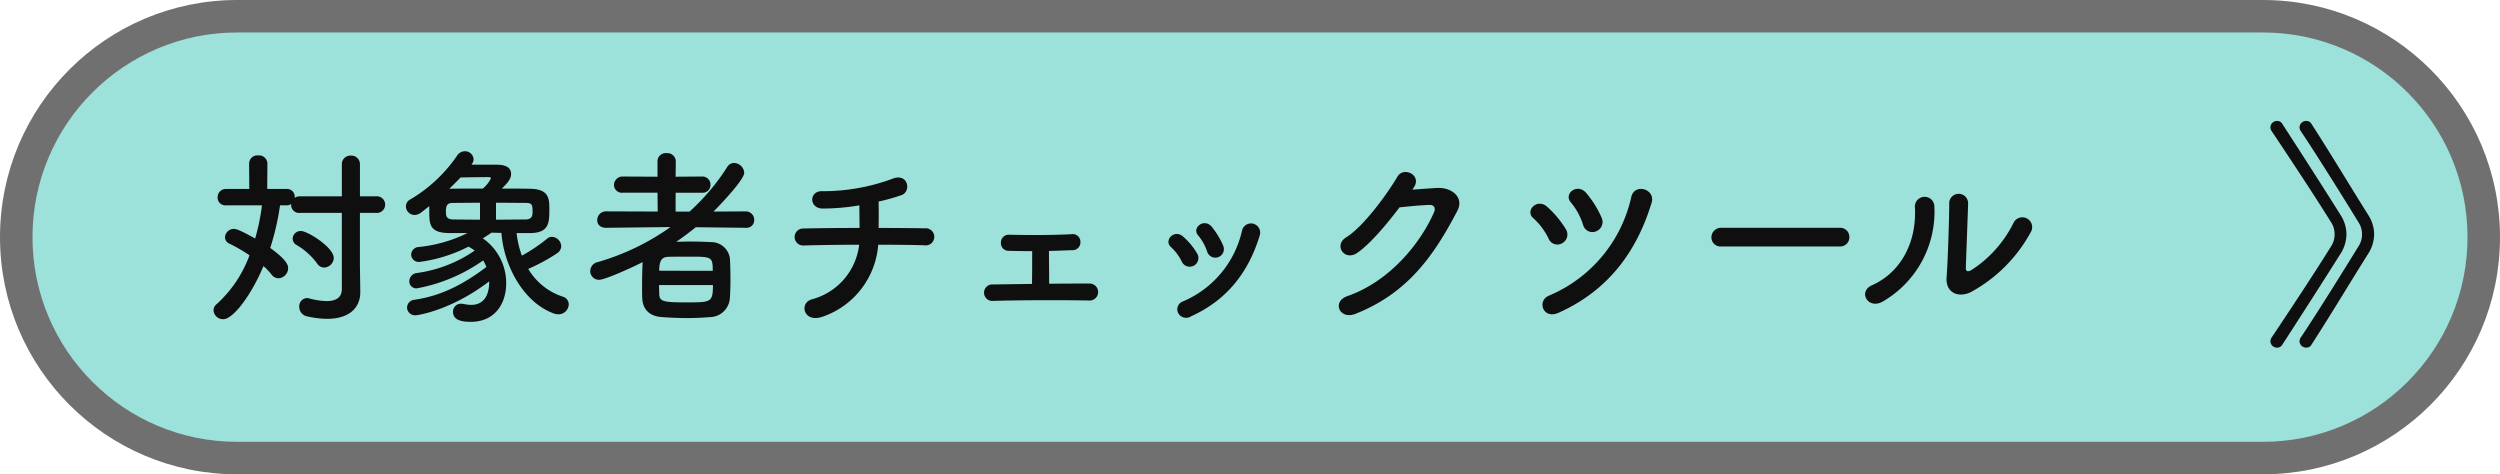 <svg id="グループ_108" data-name="グループ 108" xmlns="http://www.w3.org/2000/svg" width="384.691" height="72.985" viewBox="0 0 384.691 72.985">
  <g id="パス_78" data-name="パス 78" transform="translate(0 0)" fill="#9ce1da">
    <path d="M 348.198 70.485 L 36.492 70.485 C 31.902 70.485 27.451 69.586 23.262 67.815 C 19.214 66.103 15.579 63.651 12.456 60.529 C 9.334 57.406 6.882 53.771 5.17 49.723 C 3.398 45.534 2.5 41.082 2.5 36.492 C 2.5 31.902 3.398 27.451 5.17 23.262 C 6.882 19.214 9.334 15.579 12.456 12.456 C 15.579 9.334 19.214 6.882 23.262 5.17 C 27.451 3.398 31.902 2.5 36.492 2.5 L 348.198 2.5 C 352.788 2.5 357.24 3.398 361.429 5.17 C 365.476 6.882 369.112 9.334 372.235 12.456 C 375.357 15.579 377.808 19.214 379.52 23.262 C 381.292 27.451 382.191 31.902 382.191 36.492 C 382.191 41.082 381.292 45.534 379.52 49.723 C 377.808 53.771 375.357 57.406 372.235 60.529 C 369.112 63.651 365.476 66.103 361.429 67.815 C 357.24 69.586 352.788 70.485 348.198 70.485 Z" stroke="none"/>
    <path d="M 36.492 5 C 32.239 5 28.115 5.832 24.236 7.473 C 20.486 9.059 17.118 11.33 14.224 14.224 C 11.33 17.118 9.059 20.486 7.473 24.236 C 5.832 28.115 5 32.239 5 36.492 C 5 40.746 5.832 44.87 7.473 48.749 C 9.059 52.499 11.33 55.867 14.224 58.761 C 17.118 61.655 20.486 63.926 24.236 65.512 C 28.115 67.153 32.239 67.985 36.492 67.985 L 348.198 67.985 C 352.452 67.985 356.576 67.153 360.455 65.512 C 364.204 63.926 367.573 61.655 370.467 58.761 C 373.361 55.867 375.632 52.499 377.218 48.749 C 378.859 44.87 379.691 40.746 379.691 36.492 C 379.691 32.239 378.859 28.115 377.218 24.236 C 375.632 20.486 373.361 17.118 370.467 14.224 C 367.573 11.33 364.204 9.059 360.455 7.473 C 356.576 5.832 352.452 5 348.198 5 L 36.492 5 M 36.492 2.288818359375e-05 L 348.198 2.288818359375e-05 C 368.352 2.288818359375e-05 384.691 16.338 384.691 36.492 C 384.691 56.647 368.352 72.985 348.198 72.985 L 36.492 72.985 C 16.338 72.985 0 56.647 0 36.492 C 0 16.338 16.338 2.288818359375e-05 36.492 2.288818359375e-05 Z" stroke="none" fill="#707070"/>
  </g>
  <path id="パス_1886" data-name="パス 1886" d="M18.415-6.322A1.524,1.524,0,0,0,19.894-7.8c0-1.624-4.031-4.147-5.046-4.147a1.23,1.23,0,0,0-1.276,1.16,1.131,1.131,0,0,0,.638,1.015A10.392,10.392,0,0,1,17.371-6.9,1.265,1.265,0,0,0,18.415-6.322Zm2.726,3.306c0,1.247-.812,1.856-2.349,1.856a11.273,11.273,0,0,1-2.639-.406,2,2,0,0,0-.377-.058A1.246,1.246,0,0,0,14.587-.29a1.489,1.489,0,0,0,1.218,1.479,14.04,14.04,0,0,0,3.074.377c3.509,0,5.1-1.8,5.1-4.089v-.058l-.058-4.176v-7.975h2.494a1.281,1.281,0,0,0,1.392-1.276,1.281,1.281,0,0,0-1.392-1.276H23.925v-4.9a1.313,1.313,0,0,0-1.392-1.363,1.313,1.313,0,0,0-1.392,1.363v4.9H14.7a1.415,1.415,0,0,0-.812.232v-.116a1.178,1.178,0,0,0-1.218-1.247H9.657l.029-3.944a1.292,1.292,0,0,0-1.421-1.218,1.267,1.267,0,0,0-1.392,1.218L6.9-18.415h-3.6A1.254,1.254,0,0,0,2.03-17.11a1.186,1.186,0,0,0,1.276,1.218H8.845a31.893,31.893,0,0,1-1.044,5.1c-2.581-1.45-3.045-1.479-3.277-1.479a1.367,1.367,0,0,0-1.363,1.276,1.077,1.077,0,0,0,.725,1.015A24.664,24.664,0,0,1,6.931-8.207,18.879,18.879,0,0,1,1.885-.7a1.248,1.248,0,0,0-.493.957A1.474,1.474,0,0,0,2.9,1.624c1.566,0,4.408-3.886,6.177-8.178a10.361,10.361,0,0,1,1.247,1.305,1.352,1.352,0,0,0,1.073.58,1.578,1.578,0,0,0,1.479-1.537c0-.435-.116-1.218-2.755-3.132a39.206,39.206,0,0,0,1.508-6.554h1.044a1.211,1.211,0,0,0,.667-.2v.116A1.22,1.22,0,0,0,14.7-14.732h6.438Zm29-8.613c2.929-.029,2.929-1.624,2.929-3.741,0-1.624-.116-3.016-2.929-3.074-1.334-.029-2.842-.029-4.379-.029.754-.754,1.421-1.421,1.421-2.233,0-1.45-1.624-1.45-2.668-1.45H41.093l.087-.145a1.172,1.172,0,0,0,.232-.7,1.311,1.311,0,0,0-1.334-1.218,1.435,1.435,0,0,0-1.218.7,22.575,22.575,0,0,1-7.163,6.7,1.223,1.223,0,0,0-.7,1.073,1.348,1.348,0,0,0,1.334,1.334,1.707,1.707,0,0,0,1.044-.406q.566-.435,1.218-.957v.609c0,2.175,0,3.509,3.1,3.538h2.784a21.994,21.994,0,0,1-7.54,2.146,1.208,1.208,0,0,0-1.131,1.16,1.165,1.165,0,0,0,1.305,1.131,22.984,22.984,0,0,0,7.511-2.349,6.219,6.219,0,0,1,.957.609,20.55,20.55,0,0,1-8.9,3.451A1.294,1.294,0,0,0,31.523-4.2a1.069,1.069,0,0,0,1.189,1.073A25.7,25.7,0,0,0,42.891-7.424a6.557,6.557,0,0,1,.493,1.015c-3.6,2.7-6.931,4.437-11.078,5.046A1.233,1.233,0,0,0,31.175-.174a1.226,1.226,0,0,0,1.363,1.189c.29,0,5.452-.754,11.281-5.22,0,3.393-1.972,3.625-2.784,3.625a5.785,5.785,0,0,1-1.189-.145,1.784,1.784,0,0,0-.377-.029A1.194,1.194,0,0,0,38.251.493c0,1.363,1.508,1.537,2.755,1.537,3.654,0,5.423-2.784,5.423-5.916a8.362,8.362,0,0,0-3.6-6.931c.435-.261.87-.551,1.334-.87.522,0,1.015.029,1.537.029.319,4.727,3.19,10.643,8.091,12.412a1.9,1.9,0,0,0,.667.116,1.578,1.578,0,0,0,1.6-1.537A1.255,1.255,0,0,0,55.1-1.856a9.65,9.65,0,0,1-5.278-4.263A27.681,27.681,0,0,0,54.23-8.5,1.361,1.361,0,0,0,54.9-9.6a1.51,1.51,0,0,0-1.421-1.45,1.124,1.124,0,0,0-.754.29,26.014,26.014,0,0,1-3.886,2.61,15.589,15.589,0,0,1-.812-3.48ZM44.863-16.3c1.537,0,3.074.029,4.437.029.986,0,1.189.116,1.189,1.276,0,.7-.058,1.276-1.16,1.276-1.3,0-2.871.029-4.466.029Zm-2.03-2.175c-1.8,0-3.567,0-5.162.029q.914-.87,1.74-1.74c1.305-.029,3.886-.058,4.234-.058.261,0,.435.058.435.2A4.727,4.727,0,0,1,42.833-18.473ZM42.4-13.688c-1.45,0-2.842-.029-4-.029-1.189,0-1.247-.522-1.247-1.247,0-1.189.406-1.305,1.218-1.305,1.247,0,2.639-.029,4.031-.029Zm40.89,1.247a1.174,1.174,0,0,0,1.305-1.189,1.293,1.293,0,0,0-1.334-1.334l-4.93.029c.609-.609,4.727-4.843,4.727-5.974a1.631,1.631,0,0,0-1.566-1.508,1.231,1.231,0,0,0-1.044.609,33.275,33.275,0,0,1-5.8,6.873H72.5v-2.9h4.06a1.2,1.2,0,0,0,1.305-1.218,1.239,1.239,0,0,0-1.305-1.276L72.5-20.3l.029-2.407a1.292,1.292,0,0,0-1.421-1.218,1.25,1.25,0,0,0-1.392,1.218V-20.3l-5.307-.029a1.32,1.32,0,0,0-1.392,1.3,1.221,1.221,0,0,0,1.392,1.189h5.307l.029,2.9-7.917-.029A1.348,1.348,0,0,0,60.436-13.6c0,.58.406,1.16,1.363,1.16h.029l9.889-.116A37.083,37.083,0,0,1,60.523-7.163,1.435,1.435,0,0,0,59.363-5.8a1.342,1.342,0,0,0,1.363,1.363c.957,0,5.51-2.088,6.7-2.726-.058,1.1-.087,2.465-.087,3.712,0,.667,0,1.305.029,1.885.087,1.653,1.073,2.755,3.1,2.871,1.189.087,2.523.145,3.886.145,1.16,0,2.32-.058,3.422-.145a3.13,3.13,0,0,0,3.074-2.929c.058-.87.087-1.856.087-2.871,0-1.16-.029-2.32-.087-3.248a2.893,2.893,0,0,0-2.929-2.494c-.986-.058-2.146-.087-3.335-.087-.667,0-1.334.029-1.972.029,1.015-.7,2.03-1.45,2.987-2.233l7.656.087ZM69.977-5.829c0-1.479.348-2.117,1.392-2.146C72.268-8,73.457-8,74.559-8c3.48,0,3.654,0,3.654,2.175Zm8.265,2.2c0,2.668-.29,2.668-4.118,2.668-3.712,0-4.118-.174-4.147-1.363,0-.435-.029-.87-.029-1.305Zm25.433-6.206c2.871,0,5.481.029,7.076.087a1.321,1.321,0,1,0,.058-2.61c-1.363-.029-4.031-.058-7.076-.058.029-1.392.029-2.929,0-4.06a31.922,31.922,0,0,0,3.509-.986c1.595-.551,1.044-3.538-1.45-2.494a30.836,30.836,0,0,1-10.643,1.885c-2.117-.145-2.2,2.61-.058,2.668a33.184,33.184,0,0,0,5.684-.493c0,.957.029,2.262.029,3.48-3.248,0-6.467.029-8.613.087a1.307,1.307,0,1,0,0,2.61c2.291-.058,5.423-.116,8.555-.116A9.872,9.872,0,0,1,93.525-1.45c-2.088.522-1.363,3.712,1.566,2.7A12.727,12.727,0,0,0,103.675-9.831Zm23.693.986c0,1.247,0,3.538-.029,5.046-2.233.029-4.35.058-5.945.087a1.272,1.272,0,1,0,0,2.523c4.031-.116,10.121-.145,14.645-.058a1.311,1.311,0,1,0,.232-2.61c-1.8,0-4.031,0-6.293.029,0-1.334-.029-3.393-.029-5.046,1.3-.029,2.581-.087,3.567-.116a1.208,1.208,0,0,0,1.276-1.247,1.177,1.177,0,0,0-1.334-1.218c-3.161.174-6.844.145-9.628.087a1.2,1.2,0,0,0-1.276,1.218A1.174,1.174,0,0,0,123.772-8.9C124.613-8.874,125.947-8.845,127.368-8.845Zm29.377-.87a12.428,12.428,0,0,0-1.74-2.871c-1.189-1.421-3.132.174-2.088,1.334a7.676,7.676,0,0,1,1.363,2.436A1.316,1.316,0,1,0,156.745-9.715Zm-4.93,10.9c5.713-2.581,8.932-7.018,10.585-12.5a1.414,1.414,0,1,0-2.726-.754A15.525,15.525,0,0,1,150.539-1.1a1.287,1.287,0,0,0-.725,1.74A1.391,1.391,0,0,0,151.815,1.189Zm.928-9.686a10.941,10.941,0,0,0-2.146-2.581c-1.363-1.218-3.045.609-1.856,1.624a7.59,7.59,0,0,1,1.653,2.233A1.338,1.338,0,1,0,152.743-8.5Zm33.321-10.092c1.363-1.943-1.537-3.335-2.494-1.711-1.334,2.291-5.1,7.627-7.888,9.338-1.972,1.218-.261,3.712,1.682,2.407,2-1.363,4.553-4.408,6.525-7.018,1.3-.145,3.422-.348,4.64-.377.7-.029.928.522.7,1.073-2.146,4.93-6.931,10.73-13.369,12.963-2.407.841-1.218,3.683,1.247,2.726,8.149-3.219,12.151-9.106,15.689-15.863,1.073-2.059-.87-3.625-3.1-3.509-1.16.058-2.581.174-3.828.261Zm28.072,6.7a1.542,1.542,0,0,0,.87-2.059,15.171,15.171,0,0,0-2.378-3.828c-1.363-1.624-3.538.116-2.378,1.421a10.215,10.215,0,0,1,1.885,3.451A1.482,1.482,0,0,0,214.136-11.89ZM208.365.638c7.743-3.48,12.064-9.512,14.326-16.965.609-2.059-2.61-3.045-3.132-.87A21.509,21.509,0,0,1,206.886-2C205-1.218,205.958,1.711,208.365.638Zm.551-10.7a1.52,1.52,0,0,0,.58-2.146,15.159,15.159,0,0,0-2.871-3.451c-1.566-1.421-3.48.609-2.146,1.74a10.217,10.217,0,0,1,2.349,3.132A1.456,1.456,0,0,0,208.916-10.063Zm42.717.493a1.4,1.4,0,0,0,1.479-1.421,1.406,1.406,0,0,0-1.479-1.45H233.421a1.479,1.479,0,0,0-1.537,1.479,1.4,1.4,0,0,0,1.537,1.392Zm29.377-2.175a1.508,1.508,0,1,0-2.639-1.45,18.3,18.3,0,0,1-6.467,7.25c-.551.319-.9.261-.87-.377.029-.986.319-8.642.348-9.773a1.455,1.455,0,1,0-2.9,0c0,1.711-.2,8.613-.406,11.223-.2,2.494,1.856,3.248,3.741,2.32A22.985,22.985,0,0,0,281.01-11.745ZM258.216-1.073a15.967,15.967,0,0,0,7.975-14.674,1.5,1.5,0,1,0-2.987.232c.261,5.539-2.32,10.005-6.612,11.919C254.388-2.61,255.983.174,258.216-1.073Z" transform="translate(31.461 47.492)" fill="#0e0f0e"/>
  <path id="パス_1887" data-name="パス 1887" d="M8.17,2.622C11.1-1.9,14.022-6.8,16.986-11.514a5.577,5.577,0,0,0,.874-2.926,5.478,5.478,0,0,0-.874-2.926C14.022-22.078,11.1-26.98,8.17-31.5a.868.868,0,0,0-.722-.38,1.016,1.016,0,0,0-1.064.95,1.027,1.027,0,0,0,.19.608C9.12-26.524,13.3-19.8,15.542-16.15A3.291,3.291,0,0,1,16-14.44a3.291,3.291,0,0,1-.456,1.71C13.3-9.082,9.12-2.356,6.574,1.444a1.027,1.027,0,0,0-.19.608A1.016,1.016,0,0,0,7.448,3,.868.868,0,0,0,8.17,2.622Zm-4.484,0C6.612-1.9,9.766-6.8,12.73-11.514A5.577,5.577,0,0,0,13.6-14.44a5.478,5.478,0,0,0-.874-2.926C9.766-22.078,6.612-26.98,3.686-31.5a.868.868,0,0,0-.722-.38,1.016,1.016,0,0,0-1.064.95,1.027,1.027,0,0,0,.19.608c2.546,3.8,6.992,10.526,9.234,14.174a3.291,3.291,0,0,1,.456,1.71,3.291,3.291,0,0,1-.456,1.71C9.082-9.082,4.636-2.356,2.09,1.444a1.027,1.027,0,0,0-.19.608A1.016,1.016,0,0,0,2.964,3,.868.868,0,0,0,3.686,2.622Z" transform="translate(347.461 50.492)" fill="#0e0f0e"/>
</svg>
